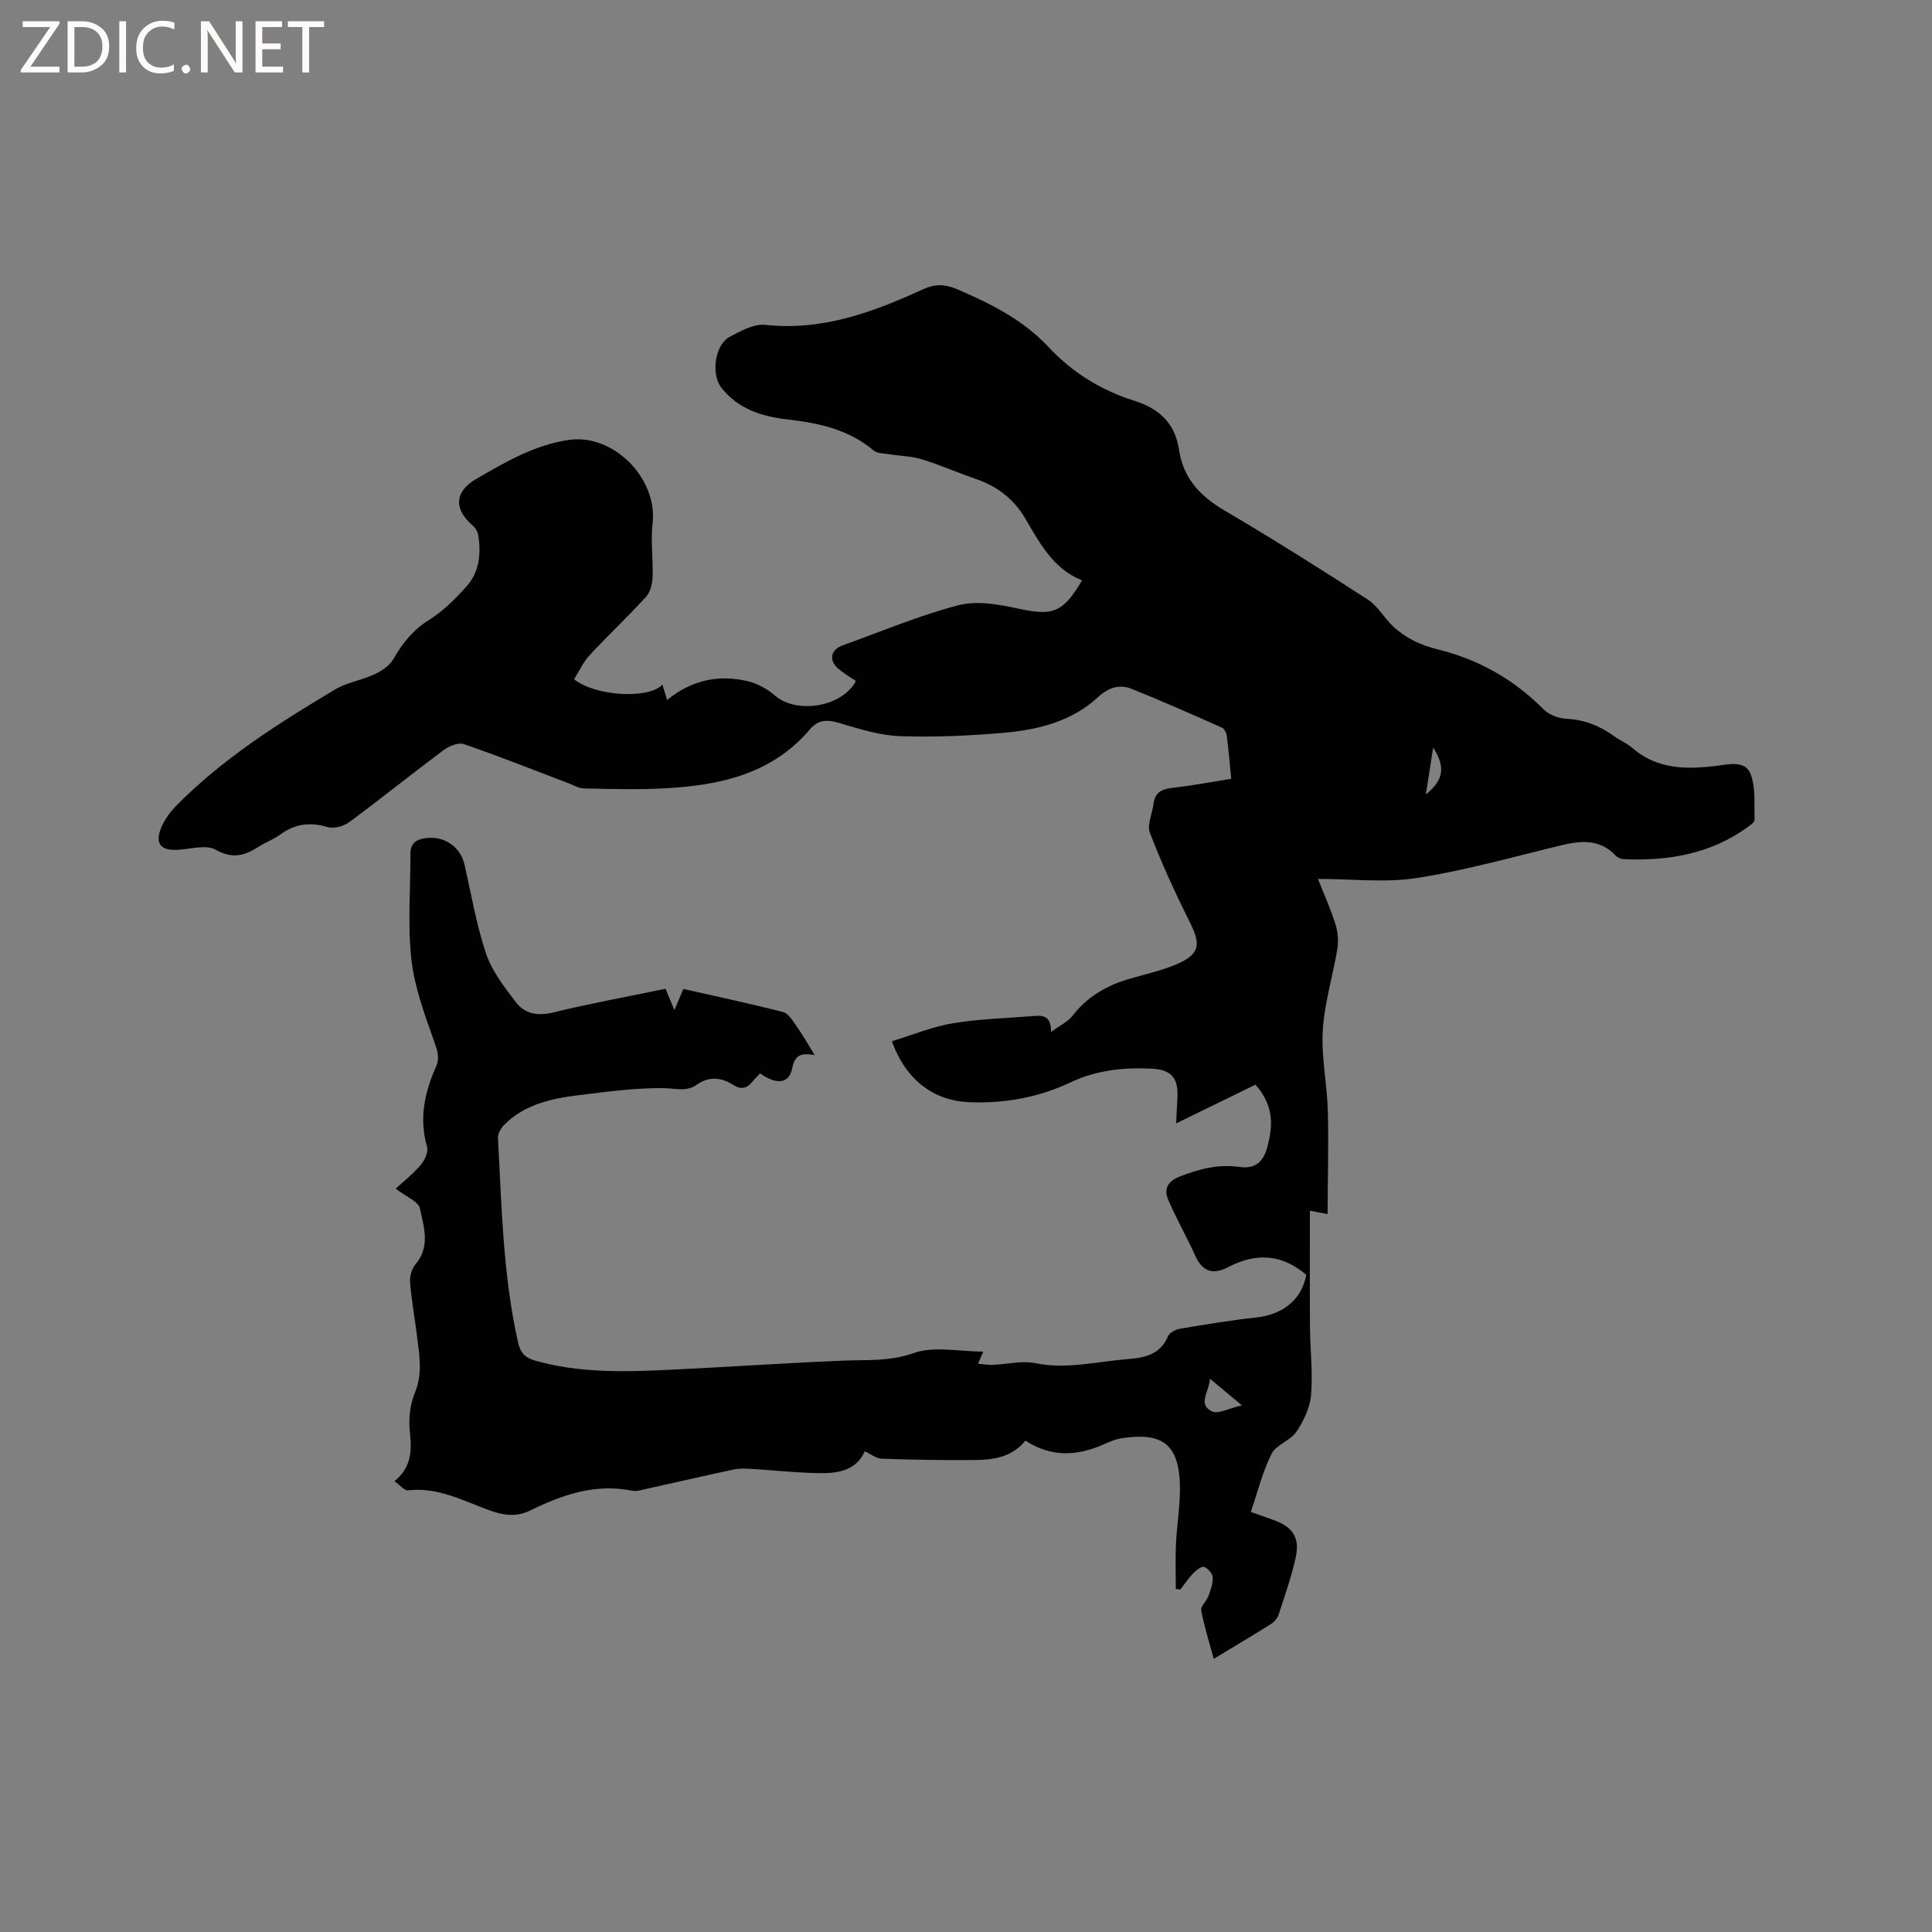 <svg enable-background="new 0 0 400 400" viewBox="0 0 400 400" xmlns="http://www.w3.org/2000/svg"><rect x="0" y="0" width="400" height="400" fill="#808080" stroke="none"/><g fill="#fcfbfa"><path d="m12.4 4.8-6.1 9h6v1.2h-8v-.5l6.1-8.9h-5.7v-1.2h7.6v.4z"/><path d="m14 15v-10.6h3c1.6 0 2.9.5 4 1.4s1.6 2.2 1.6 3.8-.5 3-1.6 3.9-2.4 1.5-4 1.5zm1.4-9.4v8.2h1.6c1.3 0 2.4-.4 3.1-1.1s1.1-1.8 1.1-3.1-.4-2.3-1.2-3-1.8-1-3.1-1z"/><path d="m26.1 4.4v10.6h-1.4v-10.6z"/><path d="m36.1 14.6c-.8.4-1.8.6-2.9.6-1.5 0-2.7-.5-3.6-1.4s-1.4-2.2-1.4-3.8c0-1.7.5-3.1 1.5-4.1s2.3-1.6 3.9-1.6c1 0 1.8.1 2.5.4v1.4c-.8-.4-1.6-.6-2.5-.6-1.2 0-2.1.4-2.9 1.2s-1.1 1.8-1.1 3.2c0 1.3.3 2.3 1 3s1.6 1.1 2.7 1.1c1 0 2-.2 2.7-.7v1.3z"/><path d="m37.6 14.3c0-.2.1-.5.3-.6s.4-.3.6-.3c.3 0 .5.1.6.3s.3.4.3.6-.1.4-.3.6-.4.3-.6.3c-.3 0-.5-.1-.6-.3s-.3-.4-.3-.6z"/><path d="m50.2 15h-1.6l-5.3-8.2c-.2-.2-.3-.5-.4-.7 0 .2.1.7.1 1.5v7.4h-1.4v-10.6h1.7l5.2 8.1c.2.4.4.6.4.7 0-.3-.1-.8-.1-1.5v-7.3h1.4z"/><path d="m58.6 15h-5.7v-10.6h5.5v1.2h-4.1v3.4h3.8v1.2h-3.8v3.6h4.3z"/><path d="m67.1 5.6h-3.1v9.4h-1.4v-9.4h-3v-1.2h7.5z"/></g><path d="m259.92 224.57c-5.11 2.5-10.51 5.13-16.41 8.02.11-2.26.17-3.72.26-5.18.24-4.14-1.15-5.94-5.29-6.15-5.76-.29-11.44.28-16.76 2.8-6.65 3.15-13.66 4.42-20.99 4.14-7.41-.28-13.24-4.61-16.06-12.63 4.21-1.28 8.31-2.99 12.58-3.71 5.41-.91 10.96-1.03 16.45-1.48 1.94-.16 3.92-.37 3.92 3.27 1.86-1.36 3.44-2.08 4.39-3.3 2.98-3.86 6.87-6.2 11.45-7.58 3.34-1 6.8-1.73 9.99-3.07 4.95-2.08 5.25-4.09 2.9-8.76-3.04-6.04-5.85-12.22-8.28-18.52-.64-1.66.52-3.99.76-6.02.33-2.75 2.22-3.1 4.49-3.36 3.77-.43 7.51-1.15 11.59-1.8-.3-3.05-.54-5.97-.91-8.87-.08-.63-.52-1.51-1.03-1.73-6.17-2.74-12.34-5.48-18.6-7.99-2.59-1.04-4.83-.36-7.11 1.75-5.36 4.94-12.26 6.68-19.28 7.3-7.16.63-14.39.96-21.56.72-4.14-.14-8.31-1.44-12.34-2.64-2.54-.75-4.49-1.02-6.42 1.25-7.93 9.33-18.83 11.61-30.28 12.2-5.48.28-10.99.12-16.48.01-1.09-.02-2.17-.69-3.25-1.1-7.19-2.73-14.34-5.58-21.61-8.08-1.15-.39-3.09.41-4.22 1.26-6.54 4.88-12.9 10.01-19.46 14.86-1.17.87-3.21 1.45-4.52 1.06-3.64-1.08-6.77-.7-9.83 1.55-1.35 1-3 1.58-4.42 2.49-2.88 1.86-5.43 2.63-8.93.65-1.95-1.1-5.12-.16-7.72.01-3.77.24-5-1.33-3.43-4.88.71-1.59 1.84-3.09 3.08-4.34 9.62-9.74 21.1-16.99 32.75-23.95 2.49-1.49 5.59-1.94 8.26-3.19 1.5-.71 3.13-1.84 3.91-3.23 1.86-3.28 4.06-5.95 7.35-8.02 2.9-1.83 5.46-4.37 7.76-6.96 2.61-2.94 3.01-6.7 2.41-10.5-.12-.75-.59-1.59-1.17-2.08-3.97-3.39-3.76-7.03.74-9.63 6.04-3.5 12.06-7.04 19.17-8.08 9.24-1.35 18.46 7.99 17.34 17.37-.43 3.63.15 7.37 0 11.05-.05 1.39-.47 3.09-1.35 4.06-3.78 4.14-7.88 7.99-11.7 12.11-1.33 1.43-2.16 3.32-3.2 4.96 4.32 3.51 15.44 4.19 18.29 1.11.31 1.04.59 1.96.96 3.19 5.02-4.11 10.65-5.33 16.69-3.9 2.02.48 4.08 1.62 5.66 2.99 4.44 3.85 13.87 2.41 16.75-3.02-1.17-.8-2.43-1.54-3.54-2.45-2.15-1.76-1.77-4.01.81-4.94 7.97-2.86 15.82-6.19 23.98-8.31 3.84-1 8.38-.15 12.43.72 7.05 1.52 9.18.88 13.13-5.86-6.01-2.41-8.77-7.75-11.84-12.96-2.24-3.8-5.68-6.5-9.98-7.98-3.8-1.3-7.5-2.94-11.34-4.12-2.16-.67-4.5-.69-6.76-1.06-1.11-.18-2.48-.13-3.24-.78-5.19-4.38-11.39-5.68-17.88-6.43-5.25-.6-10.17-2.14-13.64-6.58-2.17-2.78-1.35-8.89 1.75-10.52 2.29-1.21 5.02-2.73 7.37-2.47 11.83 1.28 22.35-2.65 32.72-7.4 2.43-1.11 4.5-1.03 6.93 0 6.98 2.97 13.74 6.38 18.95 11.96 5 5.36 10.96 9 17.78 11.15 5.27 1.66 8.45 4.72 9.27 10.19.88 5.9 4.41 9.6 9.46 12.56 10.03 5.89 19.87 12.11 29.64 18.43 2.05 1.33 3.35 3.77 5.18 5.5 1.26 1.19 2.75 2.21 4.29 3 1.59.81 3.33 1.39 5.07 1.82 8.42 2.08 15.64 6.18 21.78 12.34 1.13 1.14 3.11 1.92 4.73 2 3.76.18 6.96 1.45 9.93 3.62 1.2.87 2.64 1.44 3.74 2.4 5.13 4.48 11.16 4.49 17.38 3.74 2.62-.32 6-1.22 7.13 1.68 1.11 2.85.71 6.31.83 9.51.02.43-.74.96-1.23 1.33-7.73 5.7-16.57 7.2-25.9 6.79-.57-.02-1.26-.34-1.65-.75-3.34-3.54-7.3-3.08-11.5-2.06-9.85 2.38-19.65 5.15-29.63 6.71-6.55 1.02-13.4.19-20.5.19 1.15 2.89 2.56 6.02 3.6 9.26.52 1.61.7 3.51.43 5.17-.92 5.64-2.67 11.21-3.02 16.87-.34 5.52.89 11.11 1.04 16.69.19 7.03-.02 14.08-.05 21.4-1.81-.34-2.7-.51-3.66-.69 0 8.1-.04 16.14.02 24.17.04 4.66.61 9.36.22 13.98-.22 2.63-1.54 5.39-3.05 7.63-1.24 1.84-4.18 2.66-5.13 4.55-1.87 3.73-2.88 7.9-4.28 12.02 1.73.62 3.21 1.17 4.7 1.69 3.92 1.37 5.49 3.63 4.59 7.72-.88 4.01-2.27 7.92-3.54 11.84-.24.74-.86 1.5-1.52 1.92-3.66 2.31-7.39 4.52-11.92 7.26-.97-3.61-1.99-6.79-2.59-10.04-.16-.84 1.08-1.87 1.46-2.9.47-1.26.99-2.62.93-3.91-.04-.79-.98-1.87-1.77-2.18-.51-.2-1.62.62-2.2 1.23-1.01 1.04-1.83 2.28-2.72 3.43-.32-.03-.64-.07-.96-.1 0-3.02-.11-6.05.02-9.07.2-4.74 1.16-9.52.73-14.19-.68-7.39-4.53-9.05-11.88-7.96-1.24.18-2.46.68-3.61 1.2-5.57 2.51-11.03 2.83-16.4-.7-2.72 3.39-6.52 3.98-10.38 4.02-6.46.07-12.93-.05-19.39-.27-1.12-.04-2.22-.96-3.49-1.54-1.59 3.7-5.14 4.55-8.79 4.53-4.96-.02-9.92-.6-14.88-.89-1.14-.07-2.34-.11-3.44.13-6.01 1.28-11.99 2.67-17.99 3.99-1.03.23-2.16.6-3.13.4-7.61-1.54-14.45.87-21.06 4.11-3 1.47-5.72.93-8.51-.08-5.44-1.98-10.64-4.82-16.78-4.1-.73.09-1.6-1.06-2.79-1.9 3.59-2.91 3.6-6.41 3.18-10.29-.28-2.63.04-5.6 1.05-8.02 1.68-4.03.9-7.9.42-11.85-.45-3.68-1.13-7.34-1.42-11.03-.1-1.22.35-2.8 1.13-3.72 3.12-3.67 1.7-7.76.92-11.53-.31-1.48-2.92-2.48-5.02-4.12 1.76-1.63 3.66-3.1 5.17-4.91.82-.97 1.63-2.69 1.32-3.75-1.69-5.85-.52-11.27 1.85-16.59.85-1.91.27-3.4-.41-5.31-1.96-5.53-4.06-11.2-4.69-16.97-.79-7.21-.18-14.58-.19-21.87 0-2.36 1.52-3.02 3.5-3.21 3.68-.36 6.87 1.94 7.68 5.47 1.42 6.19 2.47 12.51 4.48 18.5 1.2 3.57 3.72 6.79 6.03 9.87 1.89 2.53 4.54 3.11 7.86 2.29 7.6-1.86 15.32-3.26 23.25-4.9.56 1.34 1.12 2.67 1.85 4.4.67-1.58 1.2-2.85 1.85-4.37 6.9 1.57 13.81 3.03 20.65 4.78 1.08.28 1.96 1.75 2.72 2.83 1.27 1.8 2.36 3.73 3.83 6.09-2.75-.52-4.12-.06-4.65 2.67-.63 3.23-3.14 3.57-6.66 1.12-.52.56-1.1 1.11-1.6 1.73-1.1 1.35-2.29 1.69-3.86.7-2.49-1.58-5.04-1.94-7.64-.09-2.13 1.52-4.41.75-6.8.71-5.97-.08-11.97.76-17.93 1.49-5.49.68-10.89 1.91-15.04 5.99-.72.71-1.46 1.89-1.41 2.81.79 14.17 1.02 28.39 4.17 42.34.51 2.24 1.48 3.19 3.51 3.77 9.02 2.58 18.24 2.36 27.45 1.93 12.17-.58 24.32-1.42 36.5-1.92 4.86-.2 9.5.2 14.44-1.56 4.21-1.5 9.38-.31 14.42-.31-.36.82-.65 1.52-1.09 2.52 1.19.1 2.09.26 2.98.23 2.99-.12 6.1-.92 8.94-.34 6.46 1.31 12.65-.35 18.95-.84 3.65-.28 6.85-.92 8.49-4.79.32-.75 1.63-1.37 2.57-1.53 5.21-.87 10.43-1.75 15.67-2.31 5.57-.6 9.44-3.74 10.36-8.83-5-4.29-10.41-4.61-16.09-1.63-3.25 1.71-5.43 1-6.95-2.43-1.75-3.93-3.94-7.67-5.6-11.63-.87-2.08-.02-3.69 2.39-4.64 4.02-1.58 8.06-2.64 12.39-2.01 3.24.47 4.95-1.01 5.77-4.03 1.17-4.35 1.52-8.55-2.44-13zm-9.4 60.88c-.22 2.81-2.6 5.25.37 6.75 1.3.65 3.58-.65 6.23-1.24-2.56-2.13-4.23-3.53-6.6-5.51zm46.2-130.69c-.54 3.49-1.01 6.48-1.51 9.73 3.66-3 4.13-5.57 1.51-9.73z" fill="#010102"/></svg>